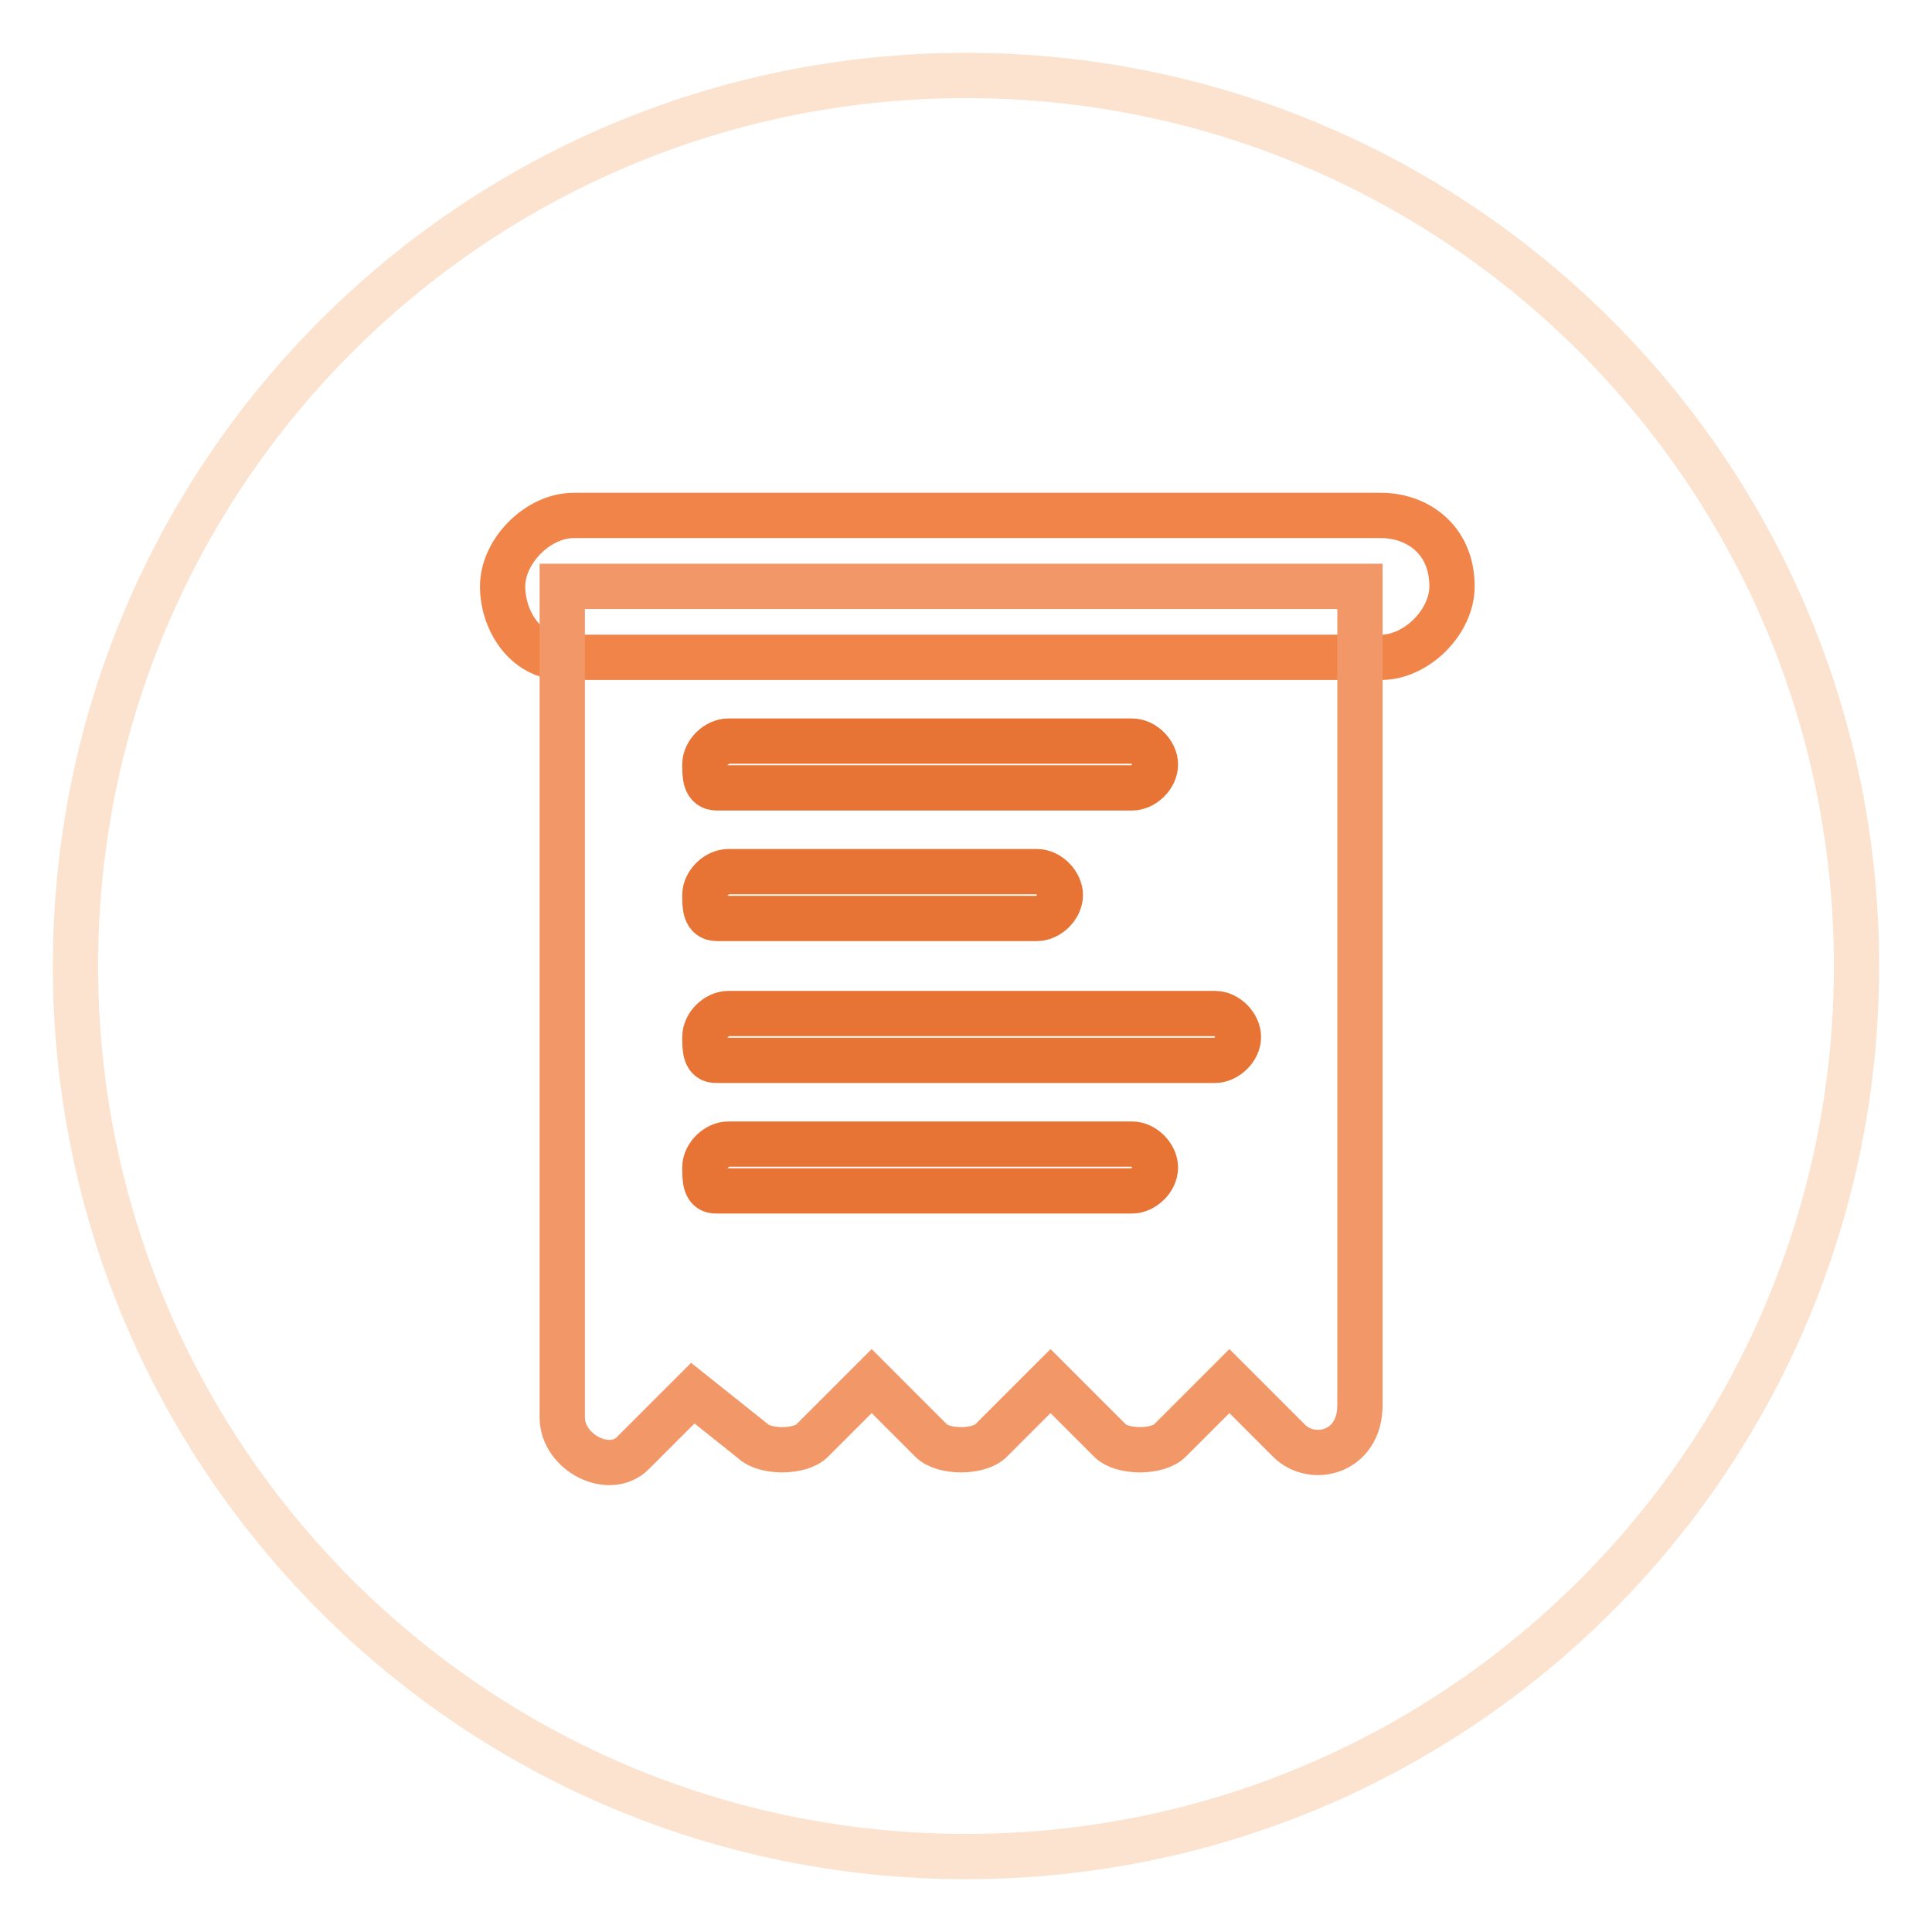 <?xml version="1.0" encoding="utf-8"?>
<!-- Svg Vector Icons : http://www.onlinewebfonts.com/icon -->
<!DOCTYPE svg PUBLIC "-//W3C//DTD SVG 1.1//EN" "http://www.w3.org/Graphics/SVG/1.1/DTD/svg11.dtd">
<svg version="1.1" xmlns="http://www.w3.org/2000/svg" xmlns:xlink="http://www.w3.org/1999/xlink" x="0px" y="0px" viewBox="0 0 256 256" enable-background="new 0 0 256 256" xml:space="preserve">
<g> <path stroke-width="6" fill-opacity="0" stroke="#fce3cf"  d="M10,128c0,65.2,52.8,118,118,118s118-52.8,118-118S193.2,10,128,10S10,62.8,10,128z"/> <path stroke-width="6" fill-opacity="0" stroke="#f08449"  d="M66.6,77.7c0-4.7,4.7-9.4,9.4-9.4h107c4.7,0,9.4,3.1,9.4,9.4c0,4.7-4.7,9.4-9.4,9.4H74.5 C69.8,87.1,66.6,82.4,66.6,77.7z"/> <path stroke-width="6" fill-opacity="0" stroke="#f29868"  d="M74.5,77.7v110.1c0,4.7,6.3,7.9,9.4,4.7l7.9-7.9l7.9,6.3c1.6,1.6,6.3,1.6,7.9,0l7.9-7.9l7.9,7.9 c1.6,1.6,6.3,1.6,7.9,0l7.9-7.9l7.9,7.9c1.6,1.6,6.3,1.6,7.9,0l7.9-7.9l7.9,7.9c3.1,3.1,9.4,1.6,9.4-4.7V77.7H74.5z"/> <path stroke-width="6" fill-opacity="0" stroke="#e77335"  d="M93.4,101.3c0-1.6,1.6-3.1,3.1-3.1H150c1.6,0,3.1,1.6,3.1,3.1c0,1.6-1.6,3.1-3.1,3.1H95 C93.4,104.4,93.4,102.8,93.4,101.3z M93.4,118.6c0-1.6,1.6-3.1,3.1-3.1h40.9c1.6,0,3.1,1.6,3.1,3.1c0,1.6-1.6,3.1-3.1,3.1H95 C93.4,121.7,93.4,120.1,93.4,118.6z M93.4,137.4c0-1.6,1.6-3.1,3.1-3.1H161c1.6,0,3.1,1.6,3.1,3.1c0,1.6-1.6,3.1-3.1,3.1H95 C93.4,140.6,93.4,139,93.4,137.4z M93.4,154.7c0-1.6,1.6-3.1,3.1-3.1H150c1.6,0,3.1,1.6,3.1,3.1c0,1.6-1.6,3.1-3.1,3.1H95 C93.4,157.9,93.4,156.3,93.4,154.7z"/></g>
</svg>